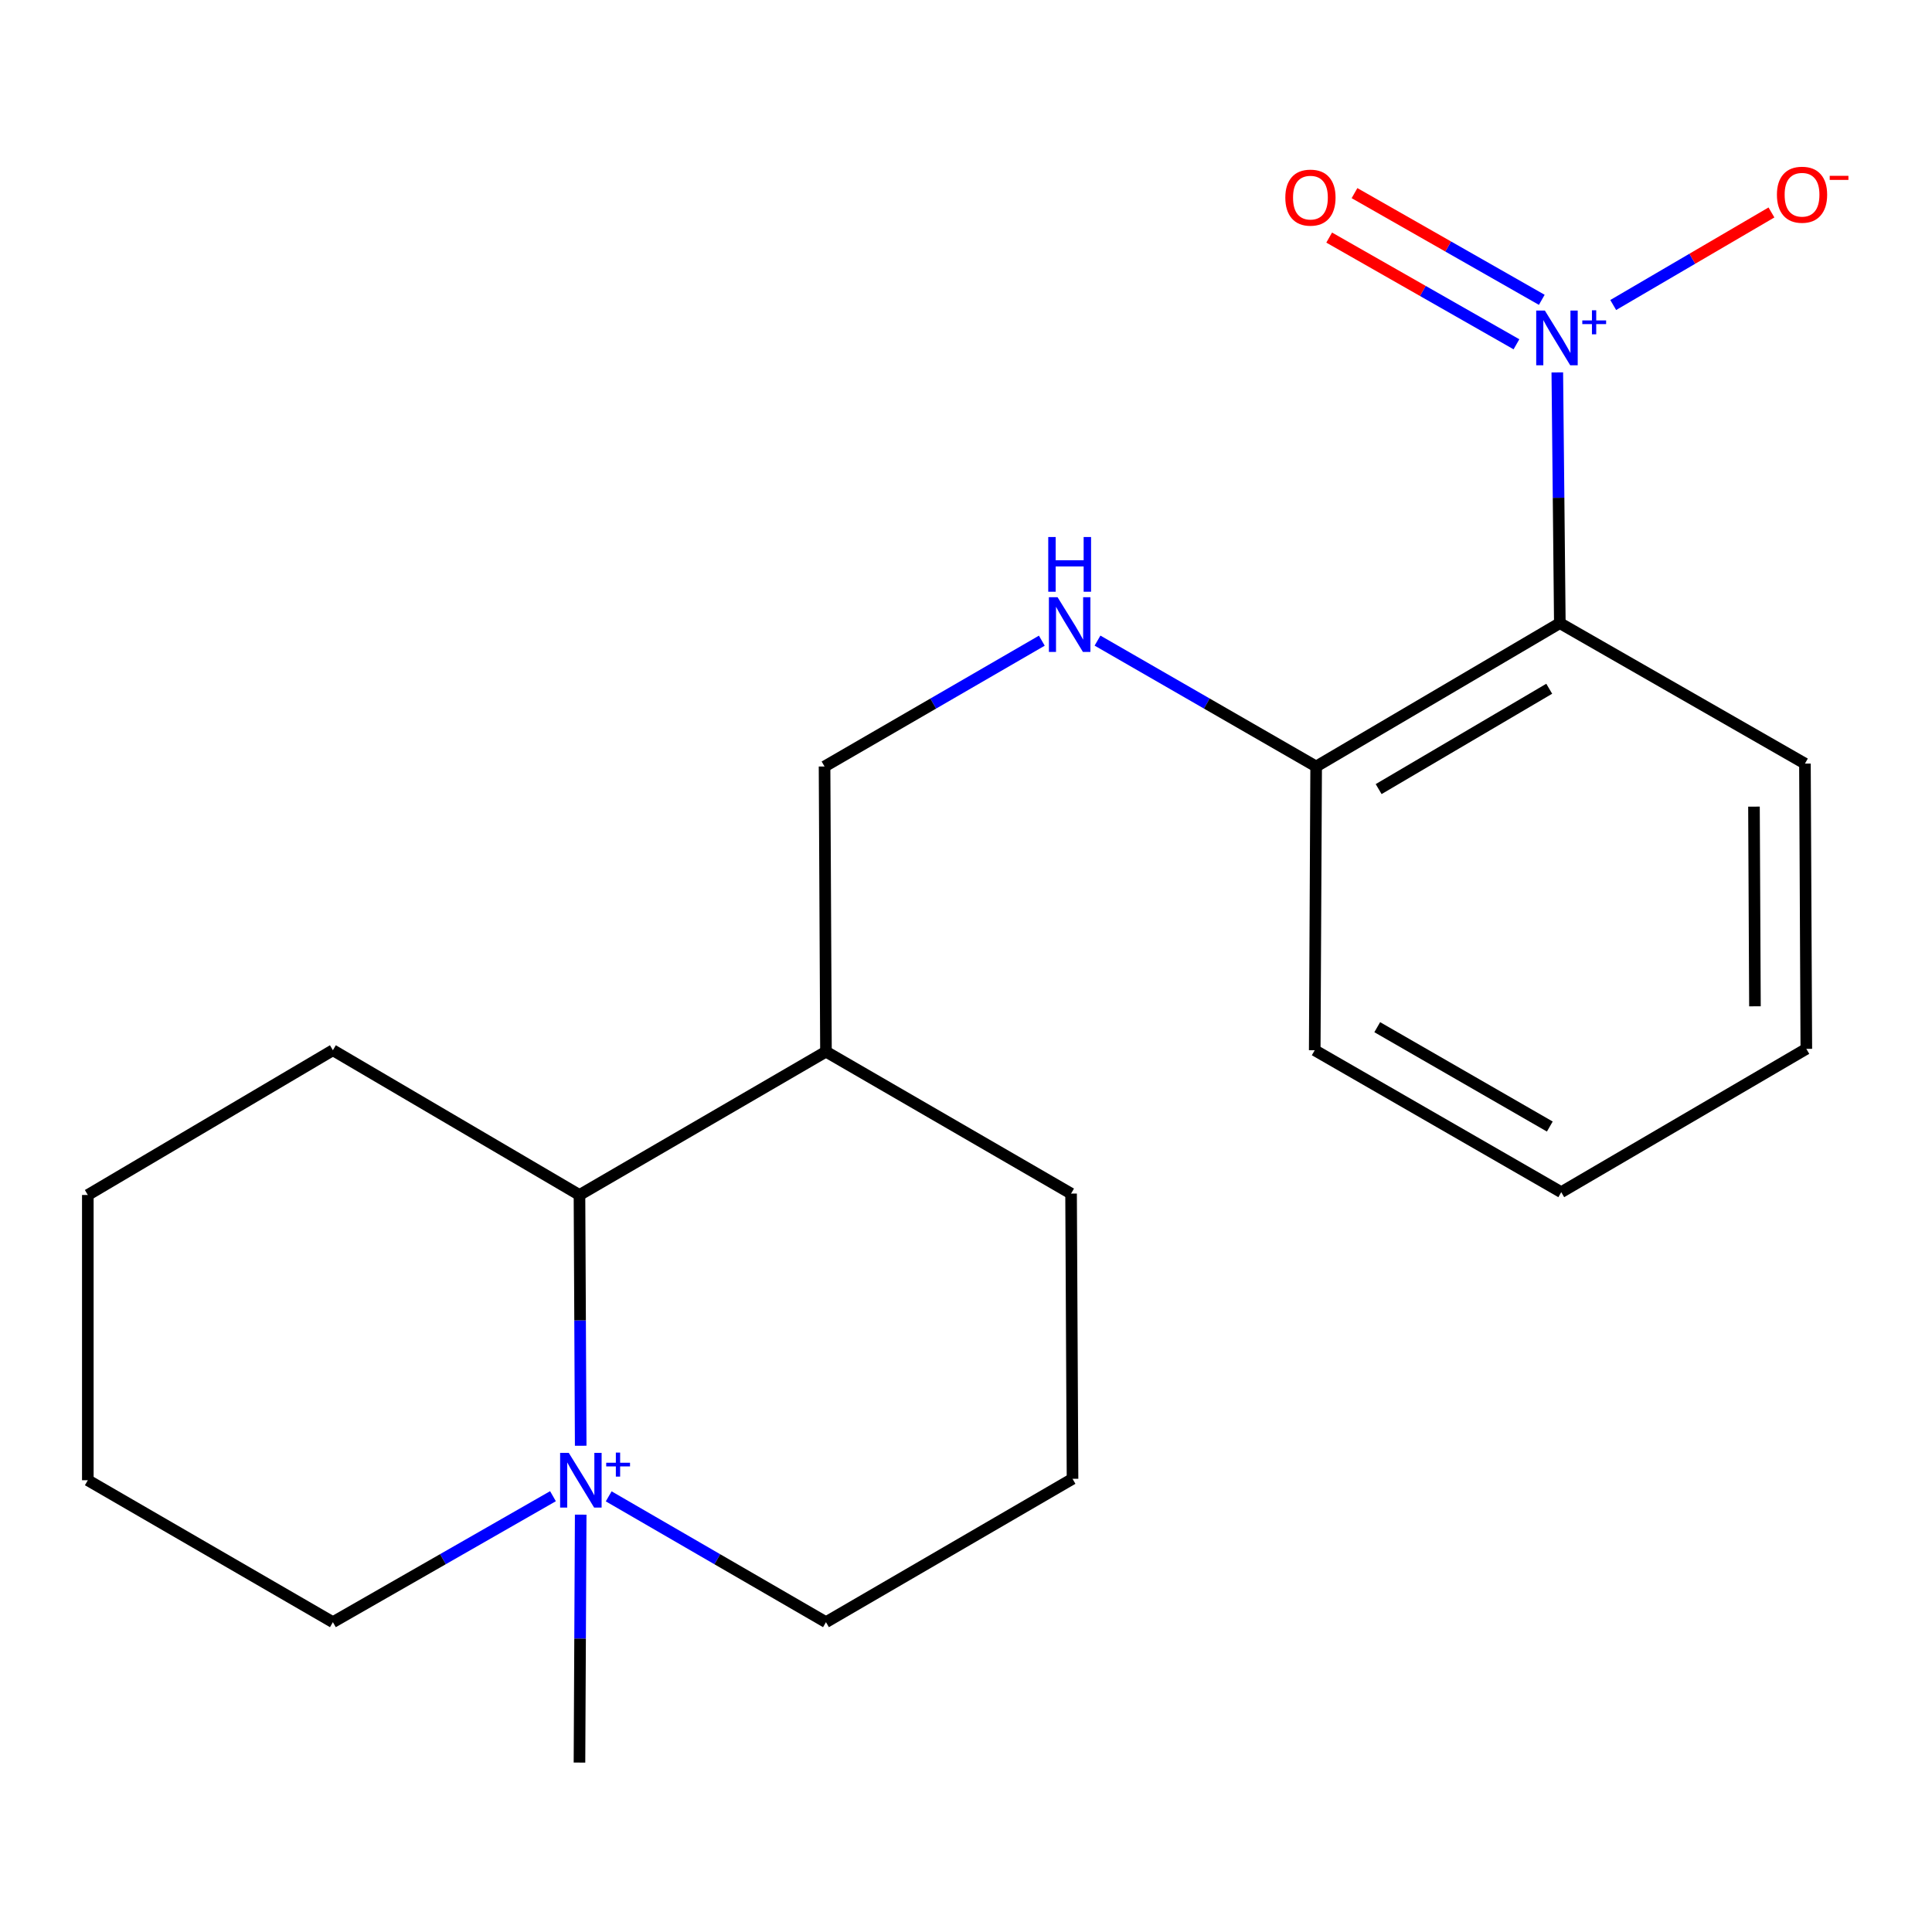 <?xml version='1.0' encoding='iso-8859-1'?>
<svg version='1.1' baseProfile='full'
              xmlns='http://www.w3.org/2000/svg'
                      xmlns:rdkit='http://www.rdkit.org/xml'
                      xmlns:xlink='http://www.w3.org/1999/xlink'
                  xml:space='preserve'
width='1000px' height='1000px' viewBox='0 0 1000 1000'>
<!-- END OF HEADER -->
<rect style='opacity:1.0;fill:#FFFFFF;stroke:none' width='1000' height='1000' x='0' y='0'> </rect>
<path class='bond-1' d='M 806.06,192.759 L 806.713,257.647' style='fill:none;fill-rule:evenodd;stroke:#0000FF;stroke-width:6px;stroke-linecap:butt;stroke-linejoin:miter;stroke-opacity:1' />
<path class='bond-1' d='M 806.713,257.647 L 807.366,322.535' style='fill:none;fill-rule:evenodd;stroke:#000000;stroke-width:6px;stroke-linecap:butt;stroke-linejoin:miter;stroke-opacity:1' />
<path class='bond-3' d='M 834.999,157.875 L 875.949,133.92' style='fill:none;fill-rule:evenodd;stroke:#0000FF;stroke-width:6px;stroke-linecap:butt;stroke-linejoin:miter;stroke-opacity:1' />
<path class='bond-3' d='M 875.949,133.92 L 916.9,109.966' style='fill:none;fill-rule:evenodd;stroke:#FF0000;stroke-width:6px;stroke-linecap:butt;stroke-linejoin:miter;stroke-opacity:1' />
<path class='bond-7' d='M 798.024,155.191 L 749.558,127.577' style='fill:none;fill-rule:evenodd;stroke:#0000FF;stroke-width:6px;stroke-linecap:butt;stroke-linejoin:miter;stroke-opacity:1' />
<path class='bond-7' d='M 749.558,127.577 L 701.092,99.963' style='fill:none;fill-rule:evenodd;stroke:#FF0000;stroke-width:6px;stroke-linecap:butt;stroke-linejoin:miter;stroke-opacity:1' />
<path class='bond-7' d='M 784.913,178.204 L 736.446,150.589' style='fill:none;fill-rule:evenodd;stroke:#0000FF;stroke-width:6px;stroke-linecap:butt;stroke-linejoin:miter;stroke-opacity:1' />
<path class='bond-7' d='M 736.446,150.589 L 687.98,122.975' style='fill:none;fill-rule:evenodd;stroke:#FF0000;stroke-width:6px;stroke-linecap:butt;stroke-linejoin:miter;stroke-opacity:1' />
<path class='bond-0' d='M 300.569,748.315 L 300.252,683.42' style='fill:none;fill-rule:evenodd;stroke:#0000FF;stroke-width:6px;stroke-linecap:butt;stroke-linejoin:miter;stroke-opacity:1' />
<path class='bond-0' d='M 300.252,683.42 L 299.935,618.524' style='fill:none;fill-rule:evenodd;stroke:#000000;stroke-width:6px;stroke-linecap:butt;stroke-linejoin:miter;stroke-opacity:1' />
<path class='bond-10' d='M 300.568,783.979 L 300.252,848.143' style='fill:none;fill-rule:evenodd;stroke:#0000FF;stroke-width:6px;stroke-linecap:butt;stroke-linejoin:miter;stroke-opacity:1' />
<path class='bond-10' d='M 300.252,848.143 L 299.935,912.306' style='fill:none;fill-rule:evenodd;stroke:#000000;stroke-width:6px;stroke-linecap:butt;stroke-linejoin:miter;stroke-opacity:1' />
<path class='bond-11' d='M 286.219,774.43 L 229.262,807.031' style='fill:none;fill-rule:evenodd;stroke:#0000FF;stroke-width:6px;stroke-linecap:butt;stroke-linejoin:miter;stroke-opacity:1' />
<path class='bond-11' d='M 229.262,807.031 L 172.305,839.633' style='fill:none;fill-rule:evenodd;stroke:#000000;stroke-width:6px;stroke-linecap:butt;stroke-linejoin:miter;stroke-opacity:1' />
<path class='bond-22' d='M 315.061,774.508 L 371.291,807.071' style='fill:none;fill-rule:evenodd;stroke:#0000FF;stroke-width:6px;stroke-linecap:butt;stroke-linejoin:miter;stroke-opacity:1' />
<path class='bond-22' d='M 371.291,807.071 L 427.521,839.633' style='fill:none;fill-rule:evenodd;stroke:#000000;stroke-width:6px;stroke-linecap:butt;stroke-linejoin:miter;stroke-opacity:1' />
<path class='bond-5' d='M 807.366,322.535 L 681.237,396.739' style='fill:none;fill-rule:evenodd;stroke:#000000;stroke-width:6px;stroke-linecap:butt;stroke-linejoin:miter;stroke-opacity:1' />
<path class='bond-5' d='M 801.877,356.494 L 713.586,408.436' style='fill:none;fill-rule:evenodd;stroke:#000000;stroke-width:6px;stroke-linecap:butt;stroke-linejoin:miter;stroke-opacity:1' />
<path class='bond-12' d='M 807.366,322.535 L 934.231,395.238' style='fill:none;fill-rule:evenodd;stroke:#000000;stroke-width:6px;stroke-linecap:butt;stroke-linejoin:miter;stroke-opacity:1' />
<path class='bond-2' d='M 299.935,618.524 L 427.521,544.336' style='fill:none;fill-rule:evenodd;stroke:#000000;stroke-width:6px;stroke-linecap:butt;stroke-linejoin:miter;stroke-opacity:1' />
<path class='bond-15' d='M 299.935,618.524 L 172.305,543.6' style='fill:none;fill-rule:evenodd;stroke:#000000;stroke-width:6px;stroke-linecap:butt;stroke-linejoin:miter;stroke-opacity:1' />
<path class='bond-4' d='M 568.071,331.575 L 624.654,364.157' style='fill:none;fill-rule:evenodd;stroke:#0000FF;stroke-width:6px;stroke-linecap:butt;stroke-linejoin:miter;stroke-opacity:1' />
<path class='bond-4' d='M 624.654,364.157 L 681.237,396.739' style='fill:none;fill-rule:evenodd;stroke:#000000;stroke-width:6px;stroke-linecap:butt;stroke-linejoin:miter;stroke-opacity:1' />
<path class='bond-8' d='M 539.246,331.613 L 483.016,364.176' style='fill:none;fill-rule:evenodd;stroke:#0000FF;stroke-width:6px;stroke-linecap:butt;stroke-linejoin:miter;stroke-opacity:1' />
<path class='bond-8' d='M 483.016,364.176 L 426.786,396.739' style='fill:none;fill-rule:evenodd;stroke:#000000;stroke-width:6px;stroke-linecap:butt;stroke-linejoin:miter;stroke-opacity:1' />
<path class='bond-16' d='M 681.237,396.739 L 680.501,543.6' style='fill:none;fill-rule:evenodd;stroke:#000000;stroke-width:6px;stroke-linecap:butt;stroke-linejoin:miter;stroke-opacity:1' />
<path class='bond-6' d='M 427.521,544.336 L 426.786,396.739' style='fill:none;fill-rule:evenodd;stroke:#000000;stroke-width:6px;stroke-linecap:butt;stroke-linejoin:miter;stroke-opacity:1' />
<path class='bond-14' d='M 427.521,544.336 L 554.386,617.803' style='fill:none;fill-rule:evenodd;stroke:#000000;stroke-width:6px;stroke-linecap:butt;stroke-linejoin:miter;stroke-opacity:1' />
<path class='bond-9' d='M 427.521,839.633 L 555.137,765.43' style='fill:none;fill-rule:evenodd;stroke:#000000;stroke-width:6px;stroke-linecap:butt;stroke-linejoin:miter;stroke-opacity:1' />
<path class='bond-23' d='M 172.305,839.633 L 45.455,766.166' style='fill:none;fill-rule:evenodd;stroke:#000000;stroke-width:6px;stroke-linecap:butt;stroke-linejoin:miter;stroke-opacity:1' />
<path class='bond-18' d='M 934.231,395.238 L 934.952,542.879' style='fill:none;fill-rule:evenodd;stroke:#000000;stroke-width:6px;stroke-linecap:butt;stroke-linejoin:miter;stroke-opacity:1' />
<path class='bond-18' d='M 907.854,417.513 L 908.359,520.862' style='fill:none;fill-rule:evenodd;stroke:#000000;stroke-width:6px;stroke-linecap:butt;stroke-linejoin:miter;stroke-opacity:1' />
<path class='bond-13' d='M 555.137,765.43 L 554.386,617.803' style='fill:none;fill-rule:evenodd;stroke:#000000;stroke-width:6px;stroke-linecap:butt;stroke-linejoin:miter;stroke-opacity:1' />
<path class='bond-19' d='M 172.305,543.6 L 45.455,618.524' style='fill:none;fill-rule:evenodd;stroke:#000000;stroke-width:6px;stroke-linecap:butt;stroke-linejoin:miter;stroke-opacity:1' />
<path class='bond-21' d='M 680.501,543.6 L 808.102,617.068' style='fill:none;fill-rule:evenodd;stroke:#000000;stroke-width:6px;stroke-linecap:butt;stroke-linejoin:miter;stroke-opacity:1' />
<path class='bond-21' d='M 712.856,531.667 L 802.177,583.095' style='fill:none;fill-rule:evenodd;stroke:#000000;stroke-width:6px;stroke-linecap:butt;stroke-linejoin:miter;stroke-opacity:1' />
<path class='bond-17' d='M 45.455,766.166 L 45.455,618.524' style='fill:none;fill-rule:evenodd;stroke:#000000;stroke-width:6px;stroke-linecap:butt;stroke-linejoin:miter;stroke-opacity:1' />
<path class='bond-20' d='M 934.952,542.879 L 808.102,617.068' style='fill:none;fill-rule:evenodd;stroke:#000000;stroke-width:6px;stroke-linecap:butt;stroke-linejoin:miter;stroke-opacity:1' />
<path  class='atom-0' d='M 799.62 160.749
L 808.9 175.749
Q 809.82 177.229, 811.3 179.909
Q 812.78 182.589, 812.86 182.749
L 812.86 160.749
L 816.62 160.749
L 816.62 189.069
L 812.74 189.069
L 802.78 172.669
Q 801.62 170.749, 800.38 168.549
Q 799.18 166.349, 798.82 165.669
L 798.82 189.069
L 795.14 189.069
L 795.14 160.749
L 799.62 160.749
' fill='#0000FF'/>
<path  class='atom-0' d='M 818.996 165.853
L 823.986 165.853
L 823.986 160.6
L 826.203 160.6
L 826.203 165.853
L 831.325 165.853
L 831.325 167.754
L 826.203 167.754
L 826.203 173.034
L 823.986 173.034
L 823.986 167.754
L 818.996 167.754
L 818.996 165.853
' fill='#0000FF'/>
<path  class='atom-1' d='M 294.396 752.006
L 303.676 767.006
Q 304.596 768.486, 306.076 771.166
Q 307.556 773.846, 307.636 774.006
L 307.636 752.006
L 311.396 752.006
L 311.396 780.326
L 307.516 780.326
L 297.556 763.926
Q 296.396 762.006, 295.156 759.806
Q 293.956 757.606, 293.596 756.926
L 293.596 780.326
L 289.916 780.326
L 289.916 752.006
L 294.396 752.006
' fill='#0000FF'/>
<path  class='atom-1' d='M 313.772 757.111
L 318.762 757.111
L 318.762 751.857
L 320.979 751.857
L 320.979 757.111
L 326.101 757.111
L 326.101 759.011
L 320.979 759.011
L 320.979 764.291
L 318.762 764.291
L 318.762 759.011
L 313.772 759.011
L 313.772 757.111
' fill='#0000FF'/>
<path  class='atom-4' d='M 919.73 100.785
Q 919.73 93.985, 923.09 90.185
Q 926.45 86.385, 932.73 86.385
Q 939.01 86.385, 942.37 90.185
Q 945.73 93.985, 945.73 100.785
Q 945.73 107.665, 942.33 111.585
Q 938.93 115.465, 932.73 115.465
Q 926.49 115.465, 923.09 111.585
Q 919.73 107.705, 919.73 100.785
M 932.73 112.265
Q 937.05 112.265, 939.37 109.385
Q 941.73 106.465, 941.73 100.785
Q 941.73 95.225, 939.37 92.425
Q 937.05 89.585, 932.73 89.585
Q 928.41 89.585, 926.05 92.385
Q 923.73 95.185, 923.73 100.785
Q 923.73 106.505, 926.05 109.385
Q 928.41 112.265, 932.73 112.265
' fill='#FF0000'/>
<path  class='atom-4' d='M 947.05 91.008
L 956.739 91.008
L 956.739 93.12
L 947.05 93.12
L 947.05 91.008
' fill='#FF0000'/>
<path  class='atom-5' d='M 547.391 309.111
L 556.671 324.111
Q 557.591 325.591, 559.071 328.271
Q 560.551 330.951, 560.631 331.111
L 560.631 309.111
L 564.391 309.111
L 564.391 337.431
L 560.511 337.431
L 550.551 321.031
Q 549.391 319.111, 548.151 316.911
Q 546.951 314.711, 546.591 314.031
L 546.591 337.431
L 542.911 337.431
L 542.911 309.111
L 547.391 309.111
' fill='#0000FF'/>
<path  class='atom-5' d='M 542.571 277.959
L 546.411 277.959
L 546.411 289.999
L 560.891 289.999
L 560.891 277.959
L 564.731 277.959
L 564.731 306.279
L 560.891 306.279
L 560.891 293.199
L 546.411 293.199
L 546.411 306.279
L 542.571 306.279
L 542.571 277.959
' fill='#0000FF'/>
<path  class='atom-8' d='M 665.279 102.286
Q 665.279 95.486, 668.639 91.686
Q 671.999 87.886, 678.279 87.886
Q 684.559 87.886, 687.919 91.686
Q 691.279 95.486, 691.279 102.286
Q 691.279 109.166, 687.879 113.086
Q 684.479 116.966, 678.279 116.966
Q 672.039 116.966, 668.639 113.086
Q 665.279 109.206, 665.279 102.286
M 678.279 113.766
Q 682.599 113.766, 684.919 110.886
Q 687.279 107.966, 687.279 102.286
Q 687.279 96.726, 684.919 93.926
Q 682.599 91.086, 678.279 91.086
Q 673.959 91.086, 671.599 93.886
Q 669.279 96.686, 669.279 102.286
Q 669.279 108.006, 671.599 110.886
Q 673.959 113.766, 678.279 113.766
' fill='#FF0000'/>
</svg>

